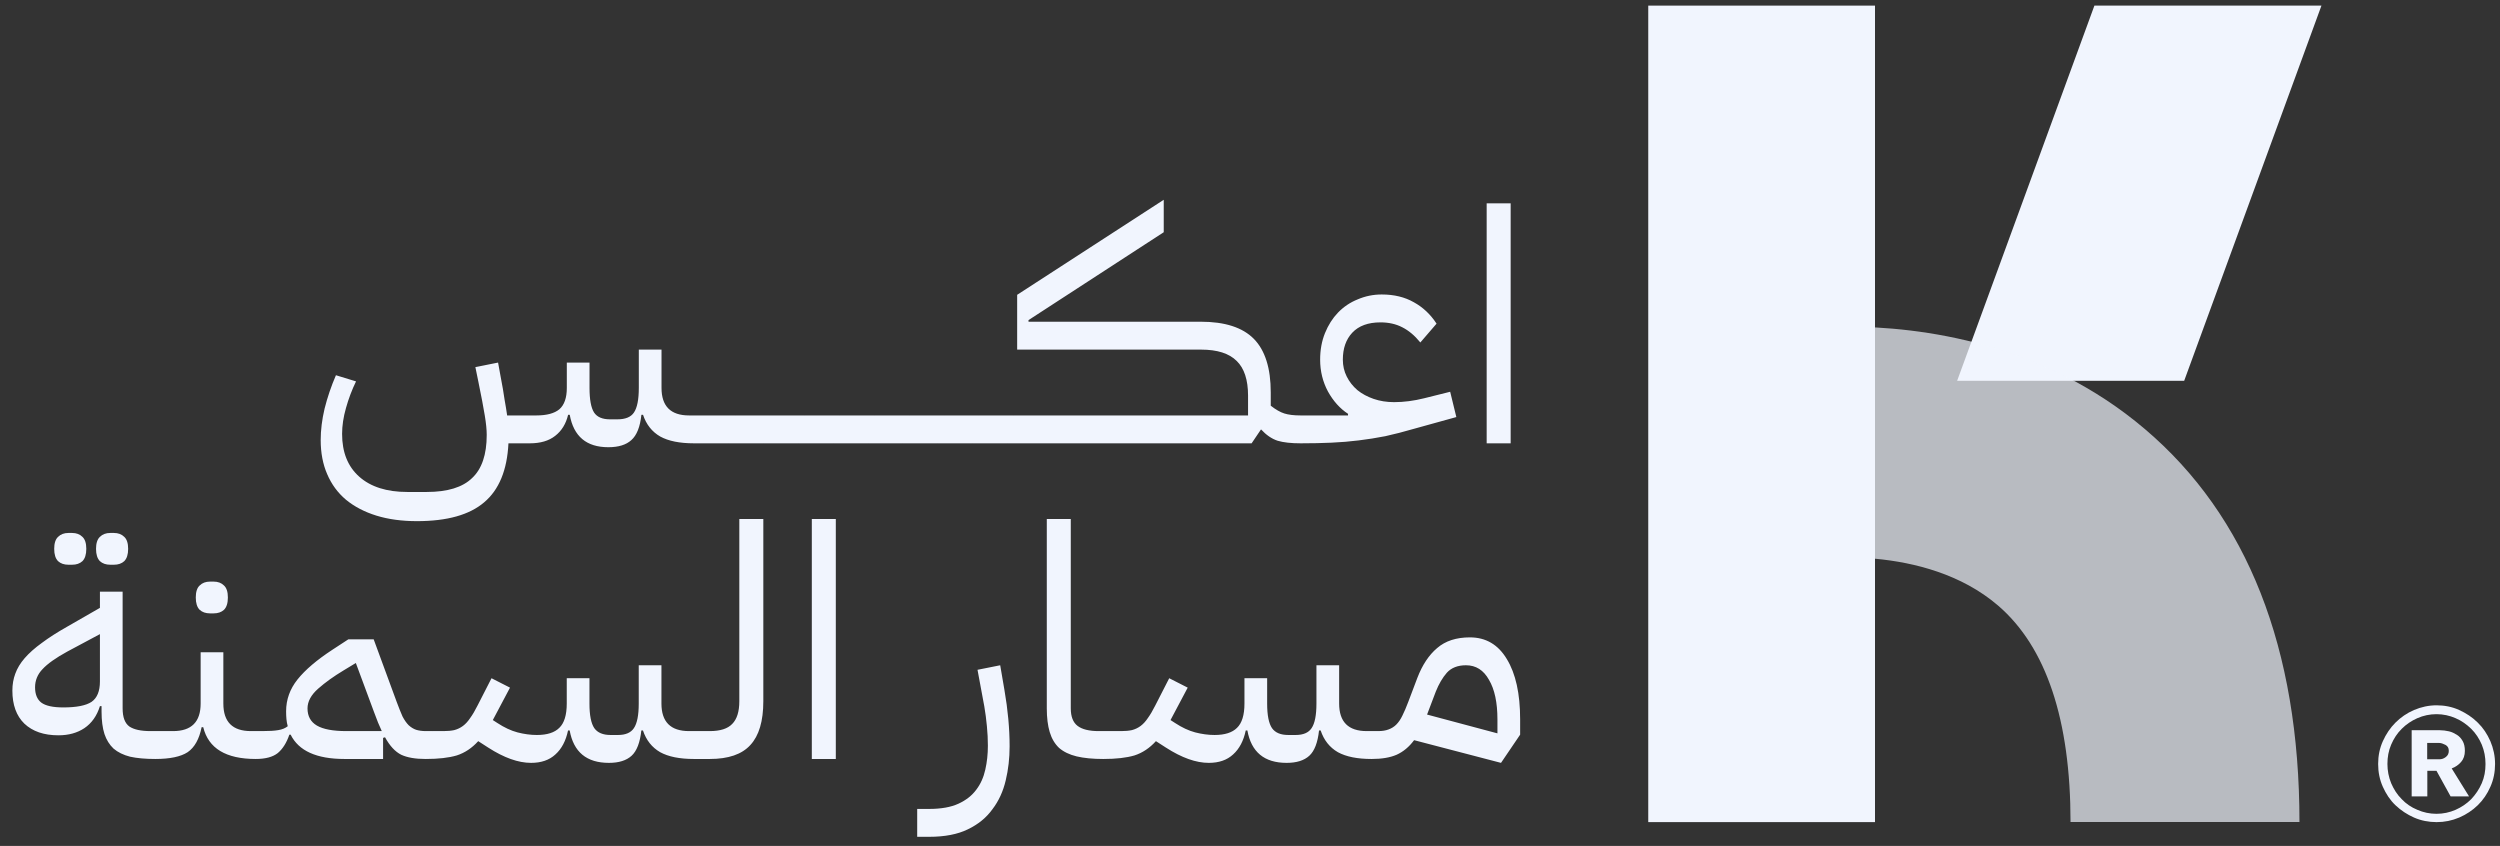 <svg width="198" height="67" viewBox="0 0 198 67" fill="none" xmlns="http://www.w3.org/2000/svg">
<rect x="0" y="0" width="198" height="67" fill="#333333" stroke="none"/>
<path d="M48.18 35.419C46.45 35.419 45.431 34.563 45.123 32.851H44.995C44.824 33.57 44.481 34.127 43.968 34.521C43.471 34.914 42.803 35.111 41.964 35.111H40.269C40.166 37.234 39.524 38.793 38.343 39.786C37.179 40.779 35.407 41.275 33.027 41.275C31.828 41.275 30.758 41.13 29.816 40.839C28.875 40.548 28.07 40.128 27.402 39.58C26.751 39.032 26.255 38.356 25.912 37.551C25.57 36.764 25.399 35.865 25.399 34.855C25.399 34.067 25.501 33.236 25.707 32.363C25.93 31.473 26.229 30.591 26.606 29.718L28.198 30.206C27.873 30.874 27.607 31.576 27.402 32.312C27.197 33.031 27.094 33.716 27.094 34.367C27.094 35.822 27.547 36.952 28.455 37.757C29.362 38.561 30.63 38.964 32.256 38.964H33.797C35.441 38.964 36.639 38.596 37.393 37.859C38.163 37.14 38.548 36.002 38.548 34.444C38.548 34.033 38.497 33.519 38.394 32.903C38.292 32.269 38.12 31.37 37.881 30.206L37.65 29.076L39.447 28.716L39.653 29.846C39.79 30.548 39.892 31.148 39.961 31.644C40.047 32.123 40.115 32.543 40.166 32.903H42.478C43.3 32.903 43.908 32.74 44.301 32.415C44.695 32.072 44.892 31.507 44.892 30.72V28.716H46.69V30.72C46.69 31.644 46.81 32.295 47.05 32.671C47.289 33.031 47.709 33.211 48.308 33.211H48.899C49.532 33.211 49.969 33.031 50.209 32.671C50.465 32.295 50.594 31.644 50.594 30.72V27.689H52.392V30.72C52.392 32.175 53.119 32.903 54.575 32.903H55.474V34.598L54.96 35.111C53.83 35.111 52.94 34.931 52.289 34.572C51.638 34.195 51.184 33.622 50.928 32.851H50.799C50.697 33.81 50.431 34.478 50.003 34.855C49.592 35.231 48.984 35.419 48.18 35.419ZM54.958 33.416L55.472 32.903H58.22V34.598L57.706 35.111H54.958V33.416ZM57.717 33.416L58.231 32.903H60.979V34.598L60.465 35.111H57.717V33.416ZM60.476 33.416L60.99 32.903H63.738V34.598L63.224 35.111H60.476V33.416ZM63.235 33.416L63.749 32.903H66.497V34.598L65.983 35.111H63.235V33.416ZM65.994 33.416L66.508 32.903H69.256V34.598L68.742 35.111H65.994V33.416ZM68.753 33.416L69.267 32.903H72.015V34.598L71.501 35.111H68.753V33.416ZM71.512 33.416L72.026 32.903H74.774V34.598L74.26 35.111H71.512V33.416ZM74.271 33.416L74.784 32.903H77.533V34.598L77.019 35.111H74.271V33.416ZM77.03 33.416L77.543 32.903H80.291V34.598L79.778 35.111H77.03V33.416ZM79.789 33.416L80.302 32.903H98.846V31.336C98.846 30.086 98.546 29.17 97.947 28.588C97.347 27.988 96.406 27.689 95.121 27.689H80.559V23.349L92.168 15.823V18.392L81.458 25.352V25.48H95.096C97.013 25.48 98.418 25.934 99.308 26.841C100.198 27.749 100.643 29.161 100.643 31.079V32.132C101.037 32.44 101.397 32.646 101.722 32.748C102.047 32.851 102.475 32.903 103.006 32.903H103.52V34.598L103.006 35.111C102.253 35.111 101.645 35.043 101.183 34.906C100.72 34.752 100.284 34.452 99.873 34.007L99.128 35.111H79.789V33.416ZM103.014 33.416L103.528 32.903H106.764V32.774C106.13 32.363 105.599 31.773 105.171 31.002C104.76 30.232 104.555 29.393 104.555 28.485C104.555 27.715 104.683 27.013 104.94 26.379C105.197 25.745 105.539 25.206 105.967 24.761C106.413 24.299 106.935 23.948 107.534 23.708C108.133 23.451 108.767 23.323 109.435 23.323C110.411 23.323 111.258 23.528 111.977 23.939C112.696 24.333 113.296 24.898 113.775 25.634L112.491 27.124C112.046 26.576 111.566 26.174 111.053 25.917C110.556 25.66 109.983 25.532 109.332 25.532C108.356 25.532 107.611 25.805 107.097 26.353C106.601 26.884 106.353 27.595 106.353 28.485C106.353 28.965 106.455 29.41 106.661 29.821C106.866 30.232 107.149 30.591 107.508 30.899C107.868 31.19 108.296 31.422 108.793 31.593C109.289 31.764 109.828 31.85 110.411 31.85C111.181 31.85 111.977 31.747 112.799 31.541L114.854 31.028L115.342 33.031L112.003 33.956C111.181 34.195 110.419 34.392 109.717 34.546C109.015 34.683 108.313 34.795 107.611 34.88C106.926 34.966 106.207 35.026 105.454 35.06C104.718 35.094 103.904 35.111 103.014 35.111V33.416ZM117.744 16.106H119.644V35.111H117.744V16.106ZM12.306 60.111C11.518 60.111 10.851 60.051 10.303 59.931C9.772 59.795 9.335 59.581 8.993 59.289C8.667 58.981 8.428 58.596 8.274 58.134C8.12 57.654 8.043 57.064 8.043 56.362V55.925H7.914C7.674 56.696 7.263 57.278 6.681 57.671C6.116 58.048 5.431 58.236 4.627 58.236C3.479 58.236 2.581 57.928 1.93 57.312C1.296 56.696 0.98 55.822 0.98 54.692C0.98 54.213 1.057 53.768 1.211 53.357C1.365 52.929 1.613 52.518 1.956 52.124C2.315 51.713 2.769 51.311 3.317 50.917C3.865 50.506 4.532 50.078 5.32 49.633L7.914 48.143V46.859H9.712V56.105C9.712 56.807 9.892 57.286 10.251 57.543C10.611 57.783 11.167 57.903 11.921 57.903H12.82V59.598L12.306 60.111ZM5.012 56.028C6.056 56.028 6.801 55.882 7.246 55.591C7.691 55.283 7.914 54.744 7.914 53.973V50.223L5.32 51.61C4.413 52.107 3.762 52.569 3.368 52.997C2.974 53.408 2.777 53.887 2.777 54.435C2.777 54.983 2.94 55.386 3.265 55.642C3.608 55.899 4.19 56.028 5.012 56.028ZM8.736 44.727C8.393 44.727 8.12 44.633 7.914 44.445C7.709 44.239 7.606 43.914 7.606 43.469C7.606 43.023 7.709 42.707 7.914 42.518C8.12 42.313 8.393 42.21 8.736 42.21H9.018C9.361 42.21 9.635 42.313 9.84 42.518C10.046 42.707 10.149 43.023 10.149 43.469C10.149 43.914 10.046 44.239 9.84 44.445C9.635 44.633 9.361 44.727 9.018 44.727H8.736ZM5.423 44.727C5.08 44.727 4.806 44.633 4.601 44.445C4.395 44.239 4.293 43.914 4.293 43.469C4.293 43.023 4.395 42.707 4.601 42.518C4.806 42.313 5.08 42.21 5.423 42.21H5.705C6.048 42.21 6.322 42.313 6.527 42.518C6.733 42.707 6.835 43.023 6.835 43.469C6.835 43.914 6.733 44.239 6.527 44.445C6.322 44.633 6.048 44.727 5.705 44.727H5.423ZM12.295 58.416L12.809 57.903H13.708C15.163 57.903 15.891 57.175 15.891 55.719V51.662H17.689V55.719C17.689 57.175 18.416 57.903 19.872 57.903H20.771V59.598L20.257 60.111C17.894 60.111 16.507 59.272 16.096 57.594H15.968C15.78 58.536 15.412 59.195 14.864 59.572C14.316 59.931 13.46 60.111 12.295 60.111V58.416ZM16.636 48.58C16.293 48.58 16.019 48.485 15.814 48.297C15.608 48.092 15.506 47.766 15.506 47.321C15.506 46.876 15.608 46.559 15.814 46.371C16.019 46.165 16.293 46.063 16.636 46.063H16.918C17.261 46.063 17.535 46.165 17.74 46.371C17.946 46.559 18.048 46.876 18.048 47.321C18.048 47.766 17.946 48.092 17.74 48.297C17.535 48.485 17.261 48.58 16.918 48.58H16.636ZM20.246 58.416L20.76 57.903C21.325 57.903 21.753 57.877 22.044 57.825C22.352 57.774 22.6 57.671 22.789 57.517C22.737 57.329 22.703 57.141 22.686 56.952C22.669 56.764 22.66 56.559 22.66 56.336C22.66 55.411 22.96 54.572 23.559 53.819C24.175 53.048 25.1 52.261 26.333 51.456L27.591 50.634H29.595L31.418 55.591C31.589 56.053 31.744 56.439 31.881 56.747C32.035 57.038 32.197 57.269 32.368 57.44C32.557 57.611 32.754 57.731 32.959 57.8C33.182 57.868 33.439 57.903 33.73 57.903H34.218V59.598L33.704 60.111C32.899 60.111 32.257 60 31.778 59.777C31.298 59.538 30.87 59.075 30.494 58.391L30.34 58.442V60.111H27.283C25.074 60.111 23.653 59.469 23.02 58.185H22.917C22.695 58.836 22.386 59.324 21.992 59.649C21.599 59.957 21.017 60.111 20.246 60.111V58.416ZM24.355 56.105C24.355 56.721 24.604 57.175 25.1 57.466C25.597 57.757 26.376 57.903 27.437 57.903H30.237C30.048 57.509 29.843 57.004 29.62 56.387L28.182 52.509L27.206 53.1C26.436 53.562 25.768 54.041 25.203 54.538C24.638 55.035 24.355 55.557 24.355 56.105ZM33.715 58.416L34.228 57.903H35.127C35.453 57.903 35.735 57.877 35.975 57.825C36.231 57.757 36.463 57.646 36.668 57.492C36.874 57.338 37.062 57.132 37.233 56.875C37.422 56.618 37.618 56.285 37.824 55.874L38.928 53.716L40.392 54.461L39.031 57.029L39.391 57.261C39.938 57.62 40.469 57.868 40.983 58.005C41.514 58.142 42.027 58.211 42.524 58.211C43.329 58.211 43.919 58.022 44.296 57.646C44.69 57.269 44.887 56.627 44.887 55.719V53.716H46.685V55.719C46.685 56.644 46.813 57.295 47.07 57.671C47.327 58.031 47.755 58.211 48.354 58.211H48.945C49.544 58.211 49.963 58.031 50.203 57.671C50.46 57.295 50.588 56.644 50.588 55.719V52.689H52.386V55.719C52.386 57.175 53.114 57.903 54.569 57.903H55.468V59.598L54.955 60.111C53.825 60.111 52.934 59.931 52.283 59.572C51.633 59.195 51.179 58.622 50.922 57.851H50.794C50.691 58.81 50.434 59.478 50.023 59.855C49.612 60.231 49.013 60.419 48.226 60.419C46.462 60.419 45.426 59.563 45.118 57.851H44.989C44.818 58.673 44.484 59.307 43.988 59.752C43.508 60.197 42.866 60.419 42.062 60.419C41.051 60.419 39.921 60.017 38.671 59.212L37.875 58.699C37.379 59.247 36.814 59.623 36.18 59.829C35.547 60.017 34.725 60.111 33.715 60.111V58.416ZM54.958 58.416L55.472 57.903H56.217C57.039 57.903 57.629 57.714 57.989 57.338C58.366 56.961 58.554 56.362 58.554 55.54V41.106H60.455V55.54C60.455 57.115 60.112 58.271 59.427 59.007C58.759 59.743 57.689 60.111 56.217 60.111H54.958V58.416ZM64.296 41.106H66.196V60.111H64.296V41.106ZM72.642 64.067H73.592C74.534 64.067 75.304 63.93 75.903 63.656C76.503 63.382 76.974 63.014 77.316 62.551C77.658 62.106 77.898 61.575 78.035 60.959C78.172 60.36 78.24 59.726 78.24 59.058C78.24 58.562 78.215 58.048 78.163 57.517C78.112 56.969 78.044 56.447 77.958 55.951L77.419 53.048L79.216 52.689L79.55 54.641C79.824 56.216 79.961 57.706 79.961 59.11C79.961 60.051 79.859 60.95 79.653 61.806C79.448 62.68 79.097 63.442 78.6 64.092C78.121 64.76 77.47 65.291 76.648 65.685C75.843 66.078 74.825 66.275 73.592 66.275H72.642V64.067ZM87.375 60.111C86.553 60.111 85.851 60.043 85.269 59.906C84.704 59.769 84.241 59.546 83.882 59.238C83.539 58.913 83.291 58.493 83.137 57.98C82.983 57.466 82.906 56.841 82.906 56.105V41.106H84.806V56.105C84.806 56.755 84.986 57.218 85.346 57.492C85.705 57.766 86.262 57.903 87.015 57.903H87.914V59.598L87.4 60.111H87.375ZM87.388 58.416L87.902 57.903H88.801C89.126 57.903 89.409 57.877 89.648 57.825C89.905 57.757 90.136 57.646 90.342 57.492C90.547 57.338 90.736 57.132 90.907 56.875C91.095 56.618 91.292 56.285 91.498 55.874L92.602 53.716L94.066 54.461L92.705 57.029L93.064 57.261C93.612 57.62 94.143 57.868 94.657 58.005C95.187 58.142 95.701 58.211 96.198 58.211C97.002 58.211 97.593 58.022 97.97 57.646C98.364 57.269 98.561 56.627 98.561 55.719V53.716H100.358V55.719C100.358 56.644 100.487 57.295 100.744 57.671C101 58.031 101.428 58.211 102.028 58.211H102.618C103.218 58.211 103.637 58.031 103.877 57.671C104.134 57.295 104.262 56.644 104.262 55.719V52.689H106.06V55.719C106.06 57.175 106.788 57.903 108.243 57.903H109.142V59.598L108.628 60.111C107.498 60.111 106.608 59.931 105.957 59.572C105.307 59.195 104.853 58.622 104.596 57.851H104.468C104.365 58.81 104.108 59.478 103.697 59.855C103.286 60.231 102.687 60.419 101.899 60.419C100.136 60.419 99.1 59.563 98.792 57.851H98.663C98.492 58.673 98.158 59.307 97.662 59.752C97.182 60.197 96.54 60.419 95.735 60.419C94.725 60.419 93.595 60.017 92.345 59.212L91.549 58.699C91.052 59.247 90.487 59.623 89.854 59.829C89.22 60.017 88.398 60.111 87.388 60.111V58.416ZM111.997 58.622C111.603 59.153 111.14 59.538 110.61 59.777C110.096 60 109.437 60.111 108.632 60.111V58.416L109.146 57.903C109.471 57.903 109.745 57.86 109.968 57.774C110.207 57.689 110.413 57.56 110.584 57.389C110.772 57.201 110.935 56.961 111.072 56.67C111.226 56.362 111.38 56.002 111.534 55.591L112.253 53.691C112.647 52.663 113.169 51.876 113.82 51.328C114.471 50.763 115.335 50.48 116.414 50.48C117.681 50.48 118.657 51.054 119.342 52.201C120.044 53.348 120.395 54.941 120.395 56.978V58.185L118.88 60.419L111.997 58.622ZM113.024 56.593L118.597 58.082V56.978C118.597 55.642 118.375 54.598 117.929 53.845C117.501 53.074 116.893 52.689 116.106 52.689C115.455 52.689 114.95 52.886 114.591 53.28C114.248 53.673 113.957 54.17 113.717 54.769L113.024 56.593Z" fill="#F1F5FE"/>
<path d="M183.859 0.445H165.877L155.005 30.159H172.987L183.859 0.445Z" fill="#F1F5FE"/>
<path opacity="0.7" d="M182.117 65.112C182.117 51.351 178.001 40.873 169.865 33.973C161.854 27.167 152.252 25.867 146.138 25.867C145.017 25.867 143.998 25.922 143.144 25.977V44.319C143.238 44.303 152.424 42.948 158.256 47.968C162.066 51.249 163.986 57.021 163.986 65.104H182.109L182.117 65.112Z" fill="#F1F5FE"/>
<path d="M148.5 0.445H130.542V65.111H148.5V0.445Z" fill="#F1F5FE"/>
<path d="M188.349 60.508C188.349 59.861 188.47 59.258 188.722 58.7C188.975 58.14 189.304 57.647 189.721 57.231C190.138 56.814 190.631 56.474 191.191 56.233C191.761 55.992 192.354 55.86 192.979 55.86C193.605 55.86 194.219 55.981 194.768 56.233C195.316 56.485 195.81 56.803 196.238 57.231C196.666 57.647 196.984 58.13 197.236 58.7C197.478 59.27 197.609 59.872 197.609 60.508C197.609 61.144 197.489 61.758 197.236 62.317C196.995 62.876 196.655 63.369 196.238 63.775C195.821 64.18 195.327 64.509 194.768 64.75C194.197 64.992 193.605 65.112 192.979 65.112C192.354 65.112 191.74 64.992 191.191 64.75C190.642 64.509 190.149 64.18 189.721 63.775C189.293 63.369 188.975 62.876 188.722 62.317C188.47 61.758 188.349 61.155 188.349 60.508ZM189.084 60.508C189.084 61.034 189.183 61.55 189.381 62.032C189.589 62.514 189.852 62.931 190.215 63.292C190.555 63.654 190.972 63.939 191.454 64.137C191.926 64.345 192.442 64.454 192.968 64.454C193.495 64.454 194.011 64.345 194.482 64.137C194.954 63.928 195.36 63.654 195.722 63.292C196.062 62.931 196.348 62.514 196.556 62.032C196.764 61.55 196.852 61.056 196.852 60.508C196.852 59.96 196.754 59.456 196.556 58.974C196.348 58.491 196.084 58.086 195.722 57.724C195.36 57.373 194.965 57.088 194.482 56.88C194.011 56.672 193.495 56.562 192.968 56.562C192.442 56.562 191.926 56.672 191.454 56.88C190.983 57.088 190.577 57.362 190.215 57.724C189.852 58.086 189.589 58.491 189.381 58.974C189.172 59.456 189.084 59.971 189.084 60.508ZM194.087 63.073L192.968 61.045H192.244V63.073H191.004V57.834H193.243C193.484 57.834 193.714 57.866 193.956 57.921C194.197 57.976 194.384 58.075 194.581 58.195C194.779 58.316 194.921 58.48 195.042 58.688C195.163 58.897 195.218 59.16 195.218 59.467C195.218 59.818 195.119 60.114 194.921 60.344C194.724 60.574 194.471 60.749 194.175 60.859L195.547 63.073H194.087ZM193.188 60.136C193.385 60.136 193.55 60.081 193.703 59.96C193.868 59.84 193.945 59.675 193.945 59.467C193.945 59.237 193.857 59.094 193.681 58.995C193.506 58.908 193.341 58.842 193.188 58.842H192.233V60.136H193.188Z" fill="#F1F5FE"/>
</svg>
